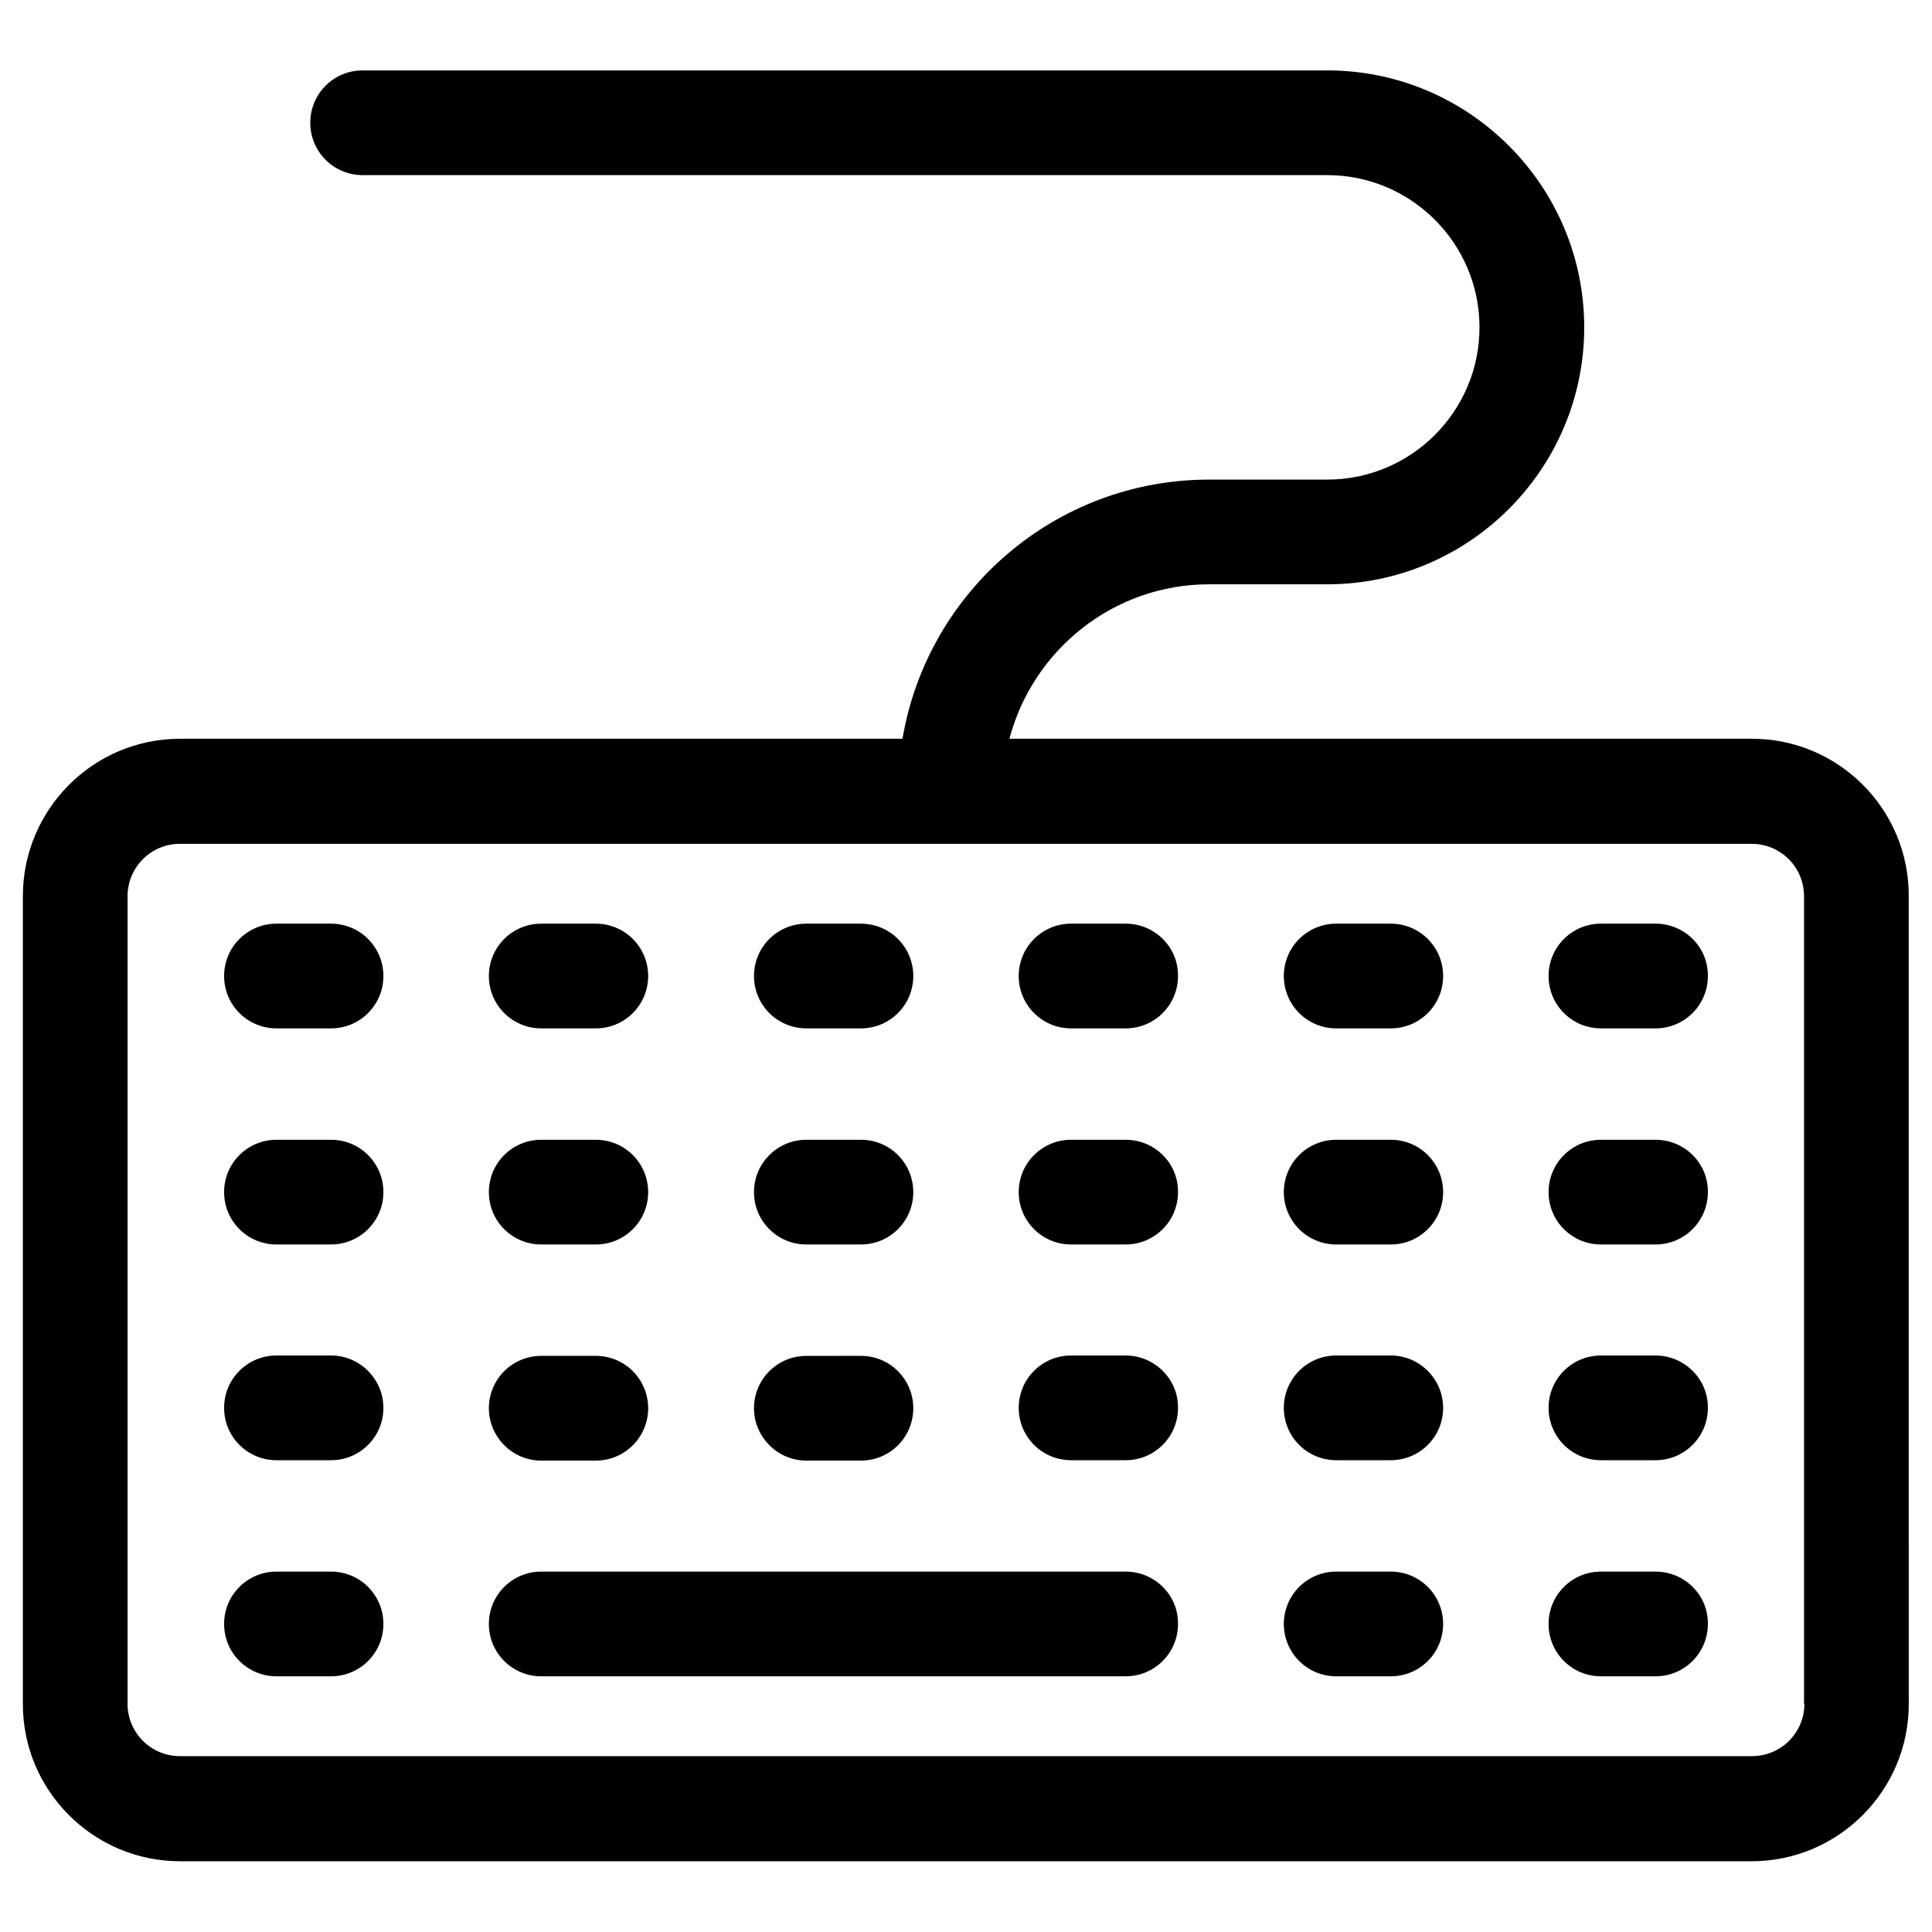 <?xml version="1.0" encoding="UTF-8"?>
<!-- Uploaded to: SVG Repo, www.svgrepo.com, Generator: SVG Repo Mixer Tools -->
<svg fill="#000000" width="800px" height="800px" version="1.1" viewBox="144 144 512 512" xmlns="http://www.w3.org/2000/svg">
 <g>
  <path d="m608.31 339.78h-196.8c6.199-23.52 27.551-40.934 52.938-40.934h31.293c37.492 0 68.094-30.504 68.094-68.094 0-37.492-30.504-68.094-68.094-68.094h-255.64c-7.676 0-13.875 6.199-13.875 13.875s6.199 13.875 13.875 13.875h255.64c22.238 0 40.344 18.105 40.344 40.344s-18.105 40.344-40.344 40.344h-31.293c-40.836 0-74.688 29.719-81.277 68.684h-191.49c-22.926 0-41.621 18.695-41.621 41.723v214.12c0 22.926 18.695 41.625 41.625 41.625h416.53c22.926 0 41.625-18.695 41.625-41.625l-0.004-214.12c0.098-23.027-18.598-41.723-41.523-41.723zm13.875 255.74c0 7.676-6.199 13.875-13.875 13.875h-416.63c-7.676 0-13.875-6.199-13.875-13.875l0.004-214.02c0-7.676 6.199-13.875 13.875-13.875h416.53c7.676 0 13.875 6.199 13.875 13.875v214.02z"/>
  <path d="m231.73 388.78h-14.465c-7.676 0-13.875 6.199-13.875 13.875s6.199 13.875 13.875 13.875h14.465c7.676 0 13.875-6.199 13.875-13.875s-6.199-13.875-13.875-13.875z"/>
  <path d="m287.43 416.53h14.465c7.676 0 13.875-6.199 13.875-13.875s-6.199-13.875-13.875-13.875h-14.465c-7.676 0-13.875 6.199-13.875 13.875s6.199 13.875 13.875 13.875z"/>
  <path d="m357.69 416.53h14.465c7.676 0 13.875-6.199 13.875-13.875s-6.199-13.875-13.875-13.875h-14.465c-7.676 0-13.875 6.199-13.875 13.875s6.199 13.875 13.875 13.875z"/>
  <path d="m442.31 388.78h-14.465c-7.676 0-13.875 6.199-13.875 13.875s6.199 13.875 13.875 13.875h14.465c7.676 0 13.875-6.199 13.875-13.875 0.098-7.676-6.203-13.875-13.875-13.875z"/>
  <path d="m512.57 388.78h-14.465c-7.676 0-13.875 6.199-13.875 13.875s6.199 13.875 13.875 13.875h14.465c7.676 0 13.875-6.199 13.875-13.875-0.004-7.676-6.203-13.875-13.875-13.875z"/>
  <path d="m582.73 388.78h-14.465c-7.676 0-13.875 6.199-13.875 13.875s6.199 13.875 13.875 13.875h14.465c7.676 0 13.875-6.199 13.875-13.875 0.098-7.676-6.199-13.875-13.875-13.875z"/>
  <path d="m231.73 446.05h-14.465c-7.676 0-13.875 6.199-13.875 13.875s6.199 13.875 13.875 13.875l14.465-0.004c7.676 0 13.875-6.199 13.875-13.875 0-7.672-6.199-13.871-13.875-13.871z"/>
  <path d="m287.43 473.8h14.465c7.676 0 13.875-6.199 13.875-13.875s-6.199-13.875-13.875-13.875h-14.465c-7.676 0-13.875 6.199-13.875 13.875s6.199 13.875 13.875 13.875z"/>
  <path d="m357.69 473.8h14.465c7.676 0 13.875-6.199 13.875-13.875s-6.199-13.875-13.875-13.875l-14.465 0.004c-7.676 0-13.875 6.199-13.875 13.875 0 7.672 6.199 13.871 13.875 13.871z"/>
  <path d="m442.31 446.05h-14.465c-7.676 0-13.875 6.199-13.875 13.875s6.199 13.875 13.875 13.875l14.465-0.004c7.676 0 13.875-6.199 13.875-13.875 0.098-7.672-6.203-13.871-13.875-13.871z"/>
  <path d="m512.57 446.05h-14.465c-7.676 0-13.875 6.199-13.875 13.875s6.199 13.875 13.875 13.875h14.465c7.676 0 13.875-6.199 13.875-13.875-0.004-7.676-6.203-13.875-13.875-13.875z"/>
  <path d="m582.73 446.05h-14.465c-7.676 0-13.875 6.199-13.875 13.875s6.199 13.875 13.875 13.875h14.465c7.676 0 13.875-6.199 13.875-13.875 0.098-7.676-6.199-13.875-13.875-13.875z"/>
  <path d="m231.73 503.22h-14.465c-7.676 0-13.875 6.199-13.875 13.875s6.199 13.875 13.875 13.875h14.465c7.676 0 13.875-6.199 13.875-13.875 0-7.574-6.199-13.875-13.875-13.875z"/>
  <path d="m287.43 531.07h14.465c7.676 0 13.875-6.199 13.875-13.875 0-7.676-6.199-13.875-13.875-13.875h-14.465c-7.676 0-13.875 6.199-13.875 13.875 0 7.578 6.199 13.875 13.875 13.875z"/>
  <path d="m357.69 531.07h14.465c7.676 0 13.875-6.199 13.875-13.875 0-7.676-6.199-13.875-13.875-13.875l-14.465 0.004c-7.676 0-13.875 6.199-13.875 13.875 0 7.574 6.199 13.871 13.875 13.871z"/>
  <path d="m442.31 503.22h-14.465c-7.676 0-13.875 6.199-13.875 13.875s6.199 13.875 13.875 13.875h14.465c7.676 0 13.875-6.199 13.875-13.875 0.098-7.574-6.203-13.875-13.875-13.875z"/>
  <path d="m512.57 503.22h-14.465c-7.676 0-13.875 6.199-13.875 13.875s6.199 13.875 13.875 13.875h14.465c7.676 0 13.875-6.199 13.875-13.875-0.004-7.574-6.203-13.875-13.875-13.875z"/>
  <path d="m582.73 503.22h-14.465c-7.676 0-13.875 6.199-13.875 13.875s6.199 13.875 13.875 13.875h14.465c7.676 0 13.875-6.199 13.875-13.875 0.098-7.574-6.199-13.875-13.875-13.875z"/>
  <path d="m231.73 560.49h-14.465c-7.676 0-13.875 6.199-13.875 13.875s6.199 13.875 13.875 13.875h14.465c7.676 0 13.875-6.199 13.875-13.875s-6.199-13.875-13.875-13.875z"/>
  <path d="m442.31 560.49h-154.88c-7.676 0-13.875 6.199-13.875 13.875s6.199 13.875 13.875 13.875h154.88c7.676 0 13.875-6.199 13.875-13.875 0.098-7.676-6.203-13.875-13.875-13.875z"/>
  <path d="m512.57 560.49h-14.465c-7.676 0-13.875 6.199-13.875 13.875s6.199 13.875 13.875 13.875h14.465c7.676 0 13.875-6.199 13.875-13.875-0.004-7.676-6.203-13.875-13.875-13.875z"/>
  <path d="m582.73 560.49h-14.465c-7.676 0-13.875 6.199-13.875 13.875s6.199 13.875 13.875 13.875h14.465c7.676 0 13.875-6.199 13.875-13.875 0.098-7.676-6.199-13.875-13.875-13.875z"/>
 </g>
</svg>